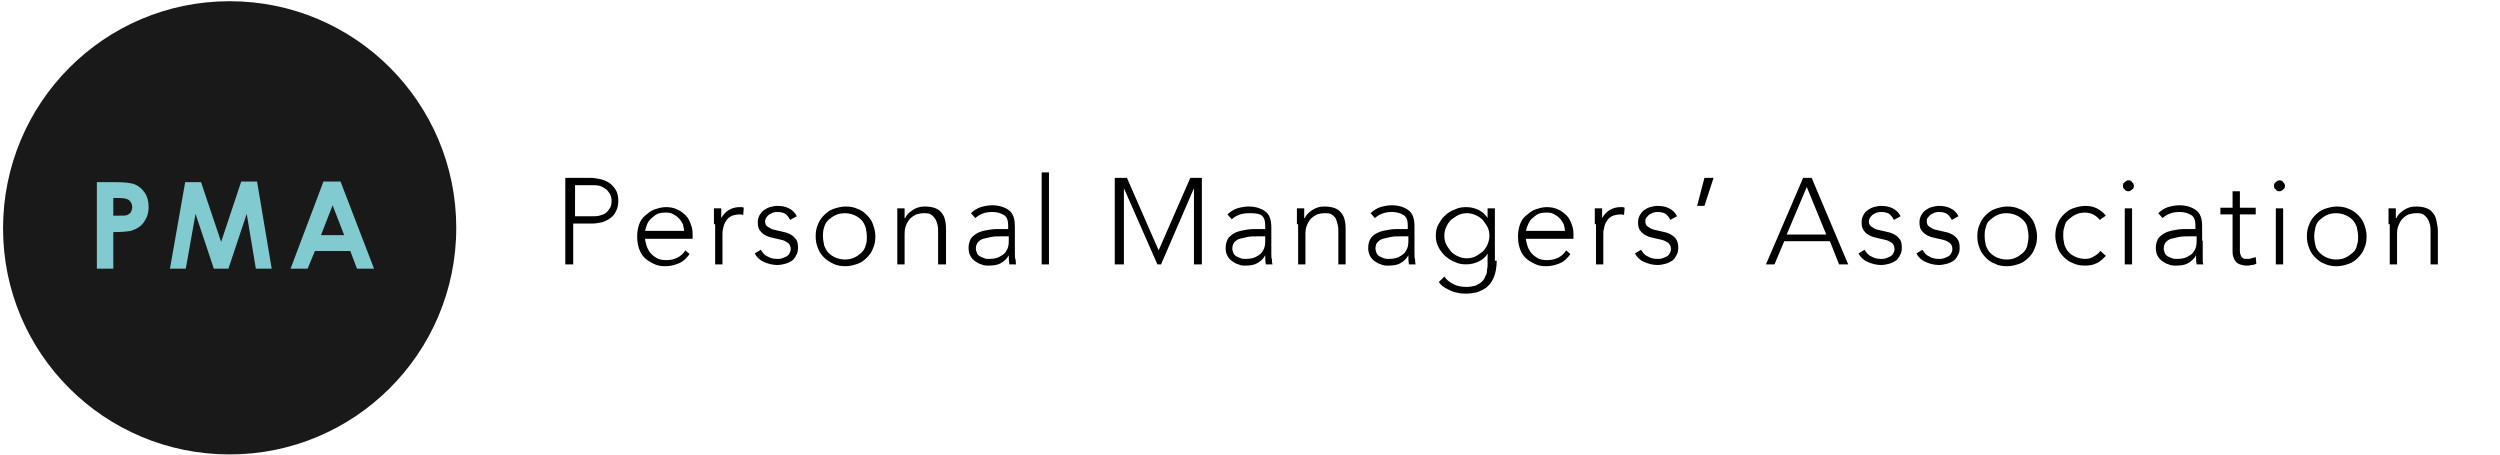 <svg xmlns="http://www.w3.org/2000/svg" xmlns:xlink="http://www.w3.org/1999/xlink" id="Layer_1" x="0px" y="0px" viewBox="0 0 410.4 74.7" style="enable-background:new 0 0 410.4 74.7;" xml:space="preserve"><style type="text/css">	.st0{opacity:0.9;}	.st1{fill:#80CAD0;}	.st2{enable-background:new    ;}</style><g>	<g class="st0">		<g>			<path d="M37.7,74.6c20.5,0,37.2-16.6,37.2-37.2c0-20.5-16.6-37.2-37.2-37.2S0.5,16.9,0.5,37.5C0.5,58,17.1,74.6,37.7,74.6"></path>		</g>	</g>	<path class="st1" d="M56.5,38.6h-3.8l1.9-4.9L56.5,38.6z M47.7,44.1h2.8l1.2-2.9h5.8l1.1,2.9h2.8l-5.5-14.3h-2.8L47.7,44.1z   M27.9,44.1h2.6l1.6-9l3,9h2.4l3-9l1.5,9h2.6l-2.4-14.3h-2.6l-3.3,9.9L33,29.9h-2.6L27.9,44.1z M18.6,32.5h0.8  c0.8,0,1.4,0.1,1.7,0.3c0.4,0.3,0.6,0.7,0.6,1.2c0,0.3-0.1,0.6-0.2,0.8s-0.4,0.4-0.6,0.5s-0.7,0.1-1.4,0.1h-0.9V32.5z M15.9,44.1  h2.7v-6c1.4,0,2.3-0.1,2.9-0.2c0.9-0.3,1.6-0.7,2.1-1.4s0.8-1.5,0.8-2.5c0-0.9-0.2-1.7-0.6-2.3c-0.4-0.6-0.9-1.1-1.6-1.4  s-1.8-0.4-3.4-0.4h-2.9V44.1z"></path></g><g class="st2">	<path d="M92.9,29.2H97c0.5,0,1,0.1,1.5,0.2s1,0.3,1.5,0.6c0.4,0.3,0.8,0.7,1.1,1.2c0.3,0.5,0.4,1.1,0.4,1.8c0,0.6-0.1,1.2-0.4,1.7  c-0.2,0.5-0.5,0.8-0.9,1.1c-0.4,0.3-0.8,0.5-1.4,0.7c-0.5,0.1-1.1,0.2-1.6,0.2h-3.1v6.7h-1.3V29.2z M94.3,35.5h3  c0.4,0,0.7,0,1.1-0.1c0.4-0.1,0.7-0.2,1-0.4c0.3-0.2,0.5-0.5,0.7-0.8c0.2-0.3,0.3-0.7,0.3-1.2c0-0.5-0.1-0.8-0.3-1.2  c-0.2-0.3-0.4-0.6-0.7-0.8c-0.3-0.2-0.6-0.4-1-0.5c-0.4-0.1-0.7-0.1-1.1-0.1h-2.9V35.5z"></path>	<path d="M113.2,41.7c-0.5,0.7-1,1.2-1.7,1.5c-0.7,0.3-1.4,0.5-2.3,0.5c-0.7,0-1.3-0.1-1.9-0.4s-1.1-0.6-1.5-1s-0.7-0.9-0.9-1.5  c-0.2-0.6-0.3-1.2-0.3-2c0-0.7,0.1-1.3,0.3-1.9s0.5-1.1,1-1.5s0.9-0.8,1.5-1c0.6-0.2,1.2-0.4,1.9-0.4c0.7,0,1.3,0.1,1.9,0.4  c0.5,0.2,1,0.6,1.4,1c0.4,0.4,0.6,0.9,0.8,1.4c0.2,0.5,0.3,1,0.3,1.6v0.8h-7.8c0,0.3,0.1,0.6,0.2,1c0.1,0.4,0.3,0.8,0.5,1.1  c0.3,0.4,0.6,0.7,1.1,1c0.4,0.3,1,0.4,1.7,0.4c0.6,0,1.2-0.1,1.8-0.4c0.6-0.3,1-0.7,1.3-1.2L113.2,41.7z M112.3,38  c0-0.4-0.1-0.8-0.2-1.2c-0.2-0.4-0.4-0.7-0.7-1c-0.3-0.3-0.6-0.5-1-0.7c-0.4-0.2-0.8-0.2-1.2-0.2c-0.7,0-1.2,0.1-1.6,0.4  c-0.4,0.3-0.8,0.6-1,0.9c-0.3,0.3-0.4,0.7-0.5,1c-0.1,0.3-0.2,0.6-0.2,0.7H112.3z"></path>	<path d="M117.2,36.8c0-0.2,0-0.4,0-0.6c0-0.2,0-0.5,0-0.8c0-0.3,0-0.5,0-0.7c0-0.2,0-0.4,0-0.5h1.2c0,0.3,0,0.7,0,1  c0,0.3,0,0.5,0,0.6c0.3-0.5,0.7-1,1.2-1.3s1.1-0.5,1.8-0.5c0.1,0,0.2,0,0.3,0c0.1,0,0.2,0,0.4,0.1l-0.1,1.2  c-0.2-0.1-0.3-0.1-0.5-0.1c-0.5,0-1,0.1-1.3,0.2c-0.4,0.2-0.7,0.4-0.9,0.7s-0.4,0.6-0.5,1c-0.1,0.4-0.2,0.8-0.2,1.3v5h-1.2V36.8z"></path>	<path d="M124.9,41c0.3,0.5,0.6,0.9,1.1,1.1c0.5,0.3,1,0.4,1.6,0.4c0.3,0,0.5,0,0.8-0.1c0.3-0.1,0.5-0.2,0.7-0.3  c0.2-0.1,0.4-0.3,0.5-0.5c0.1-0.2,0.2-0.4,0.2-0.7c0-0.4-0.1-0.7-0.4-1c-0.3-0.2-0.6-0.4-1-0.5s-0.8-0.2-1.3-0.3s-0.9-0.2-1.3-0.4  s-0.7-0.4-1-0.8c-0.3-0.3-0.4-0.8-0.4-1.4c0-0.5,0.1-0.8,0.3-1.2c0.2-0.3,0.4-0.6,0.7-0.8c0.3-0.2,0.6-0.4,1-0.5  c0.4-0.1,0.8-0.2,1.1-0.2c0.8,0,1.4,0.1,2,0.4c0.6,0.3,1,0.7,1.3,1.3l-1.1,0.6c-0.2-0.4-0.5-0.8-0.8-1c-0.3-0.2-0.8-0.3-1.3-0.3  c-0.2,0-0.4,0-0.7,0.1c-0.2,0.1-0.4,0.2-0.6,0.3c-0.2,0.1-0.3,0.3-0.5,0.5c-0.1,0.2-0.2,0.4-0.2,0.6c0,0.4,0.1,0.7,0.4,0.9  s0.6,0.4,1,0.5s0.8,0.2,1.3,0.3s0.9,0.2,1.3,0.4c0.4,0.2,0.7,0.4,1,0.8c0.3,0.3,0.4,0.8,0.4,1.5c0,0.5-0.1,0.9-0.3,1.2  c-0.2,0.4-0.4,0.7-0.7,0.9c-0.3,0.2-0.7,0.4-1.1,0.5c-0.4,0.1-0.8,0.2-1.3,0.2c-0.8,0-1.5-0.2-2.2-0.5c-0.7-0.3-1.2-0.8-1.5-1.4  L124.9,41z"></path>	<path d="M133.9,38.8c0-0.7,0.1-1.4,0.4-2c0.2-0.6,0.6-1.1,1-1.5c0.4-0.4,0.9-0.8,1.5-1s1.3-0.4,2-0.4c0.7,0,1.4,0.1,2,0.4  c0.6,0.2,1.1,0.6,1.5,1c0.4,0.4,0.8,0.9,1,1.5c0.2,0.6,0.4,1.2,0.4,2c0,0.7-0.1,1.4-0.4,2c-0.2,0.6-0.6,1.1-1,1.5  c-0.4,0.4-0.9,0.8-1.5,1c-0.6,0.2-1.2,0.4-2,0.4c-0.7,0-1.4-0.1-2-0.4s-1.1-0.6-1.5-1s-0.8-0.9-1-1.5  C134,40.1,133.9,39.5,133.9,38.8z M135.1,38.8c0,0.5,0.1,1,0.2,1.5c0.2,0.5,0.4,0.9,0.7,1.2c0.3,0.3,0.7,0.6,1.2,0.8  c0.5,0.2,1,0.3,1.5,0.3s1.1-0.1,1.5-0.3c0.5-0.2,0.8-0.5,1.2-0.8c0.3-0.3,0.6-0.7,0.7-1.2c0.2-0.5,0.2-0.9,0.2-1.5  c0-0.5-0.1-1-0.2-1.5c-0.2-0.5-0.4-0.9-0.7-1.2c-0.3-0.3-0.7-0.6-1.2-0.8c-0.5-0.2-1-0.3-1.5-0.3s-1.1,0.1-1.5,0.3  c-0.5,0.2-0.8,0.5-1.2,0.8c-0.3,0.3-0.6,0.7-0.7,1.2C135.1,37.8,135.1,38.3,135.1,38.8z"></path>	<path d="M147.3,36.8c0-0.2,0-0.4,0-0.6c0-0.2,0-0.5,0-0.8c0-0.3,0-0.5,0-0.7c0-0.2,0-0.4,0-0.5h1.2c0,0.3,0,0.7,0,1  c0,0.3,0,0.5,0,0.6h0.1c0.2-0.5,0.6-0.9,1.2-1.3c0.6-0.4,1.2-0.6,2-0.6c0.7,0,1.3,0.1,1.8,0.3s0.8,0.5,1.1,0.9  c0.3,0.4,0.4,0.8,0.5,1.3c0.1,0.5,0.1,1,0.1,1.5v5.5H154V38c0-0.4,0-0.7-0.1-1.1c-0.1-0.4-0.2-0.7-0.4-1c-0.2-0.3-0.4-0.5-0.7-0.7  c-0.3-0.2-0.7-0.2-1.2-0.2c-0.4,0-0.9,0.1-1.2,0.2c-0.4,0.2-0.7,0.4-1,0.7s-0.5,0.7-0.7,1.2c-0.2,0.5-0.2,1-0.2,1.7v4.6h-1.2V36.8z  "></path>	<path d="M166.6,39.5c0,0.5,0,0.9,0,1.2c0,0.4,0,0.7,0,1s0,0.6,0.1,0.9s0,0.5,0.1,0.8h-1.1c-0.1-0.5-0.1-1-0.1-1.5h0  c-0.3,0.6-0.8,1-1.3,1.3c-0.5,0.3-1.2,0.4-2,0.4c-0.4,0-0.8,0-1.2-0.2c-0.4-0.1-0.7-0.3-1-0.5c-0.3-0.2-0.6-0.5-0.8-0.9  c-0.2-0.3-0.3-0.8-0.3-1.3c0-0.7,0.2-1.3,0.5-1.7c0.4-0.4,0.8-0.7,1.3-0.9c0.5-0.2,1.1-0.3,1.7-0.4c0.6-0.1,1.1-0.1,1.6-0.1h1.4  v-0.6c0-0.8-0.2-1.4-0.7-1.7s-1.1-0.5-1.9-0.5c-1.1,0-2,0.3-2.8,1l-0.7-0.8c0.4-0.4,1-0.8,1.6-1c0.7-0.2,1.3-0.3,1.9-0.3  c1.1,0,2,0.3,2.7,0.8c0.7,0.5,1,1.4,1,2.6V39.5z M164.2,38.8c-0.5,0-1,0-1.5,0.1c-0.5,0.1-0.9,0.2-1.3,0.3s-0.7,0.4-0.9,0.6  c-0.2,0.3-0.3,0.6-0.3,1c0,0.3,0.1,0.5,0.2,0.8c0.1,0.2,0.3,0.4,0.5,0.5c0.2,0.1,0.4,0.2,0.7,0.3c0.2,0.1,0.5,0.1,0.8,0.1  c0.6,0,1.2-0.1,1.6-0.3c0.4-0.2,0.7-0.4,1-0.7c0.2-0.3,0.4-0.6,0.5-1s0.1-0.8,0.1-1.1v-0.6H164.2z"></path>	<path d="M171,28.3h1.2v15.1H171V28.3z"></path>	<path d="M183,29.2h2l5.2,11.9l5.2-11.9h1.9v14.2h-1.3V30.9h0l-5.4,12.5h-0.6l-5.5-12.5h0v12.5H183V29.2z"></path>	<path d="M208.7,39.5c0,0.5,0,0.9,0,1.2c0,0.4,0,0.7,0,1c0,0.3,0,0.6,0.1,0.9c0,0.3,0,0.5,0.1,0.8h-1.1c-0.1-0.5-0.1-1-0.1-1.5h0  c-0.3,0.6-0.8,1-1.3,1.3c-0.5,0.3-1.2,0.4-1.9,0.4c-0.4,0-0.8,0-1.2-0.2c-0.4-0.1-0.7-0.3-1-0.5c-0.3-0.2-0.6-0.5-0.8-0.9  c-0.2-0.3-0.3-0.8-0.3-1.3c0-0.7,0.2-1.3,0.5-1.7c0.4-0.4,0.8-0.7,1.3-0.9c0.5-0.2,1.1-0.3,1.7-0.4c0.6-0.1,1.1-0.1,1.6-0.1h1.4  v-0.6c0-0.8-0.2-1.4-0.7-1.7S205.8,35,205,35c-1.1,0-2,0.3-2.8,1l-0.7-0.8c0.4-0.4,1-0.8,1.6-1c0.7-0.2,1.3-0.3,1.9-0.3  c1.1,0,2,0.3,2.7,0.8c0.7,0.5,1,1.4,1,2.6V39.5z M206.3,38.8c-0.5,0-1,0-1.5,0.1c-0.5,0.1-0.9,0.2-1.3,0.3s-0.7,0.4-0.9,0.6  c-0.2,0.3-0.3,0.6-0.3,1c0,0.3,0.1,0.5,0.2,0.8c0.1,0.2,0.3,0.4,0.5,0.5c0.2,0.1,0.4,0.2,0.7,0.3c0.2,0.1,0.5,0.1,0.8,0.1  c0.6,0,1.2-0.1,1.6-0.3c0.4-0.2,0.7-0.4,1-0.7c0.2-0.3,0.4-0.6,0.5-1c0.1-0.4,0.1-0.8,0.1-1.1v-0.6H206.3z"></path>	<path d="M212.9,36.8c0-0.2,0-0.4,0-0.6c0-0.2,0-0.5,0-0.8c0-0.3,0-0.5,0-0.7c0-0.2,0-0.4,0-0.5h1.2c0,0.3,0,0.7,0,1  c0,0.3,0,0.5,0,0.6h0.1c0.2-0.5,0.6-0.9,1.2-1.3c0.6-0.4,1.2-0.6,2-0.6c0.7,0,1.3,0.1,1.8,0.3s0.8,0.5,1.1,0.9  c0.3,0.4,0.4,0.8,0.5,1.3c0.1,0.5,0.1,1,0.1,1.5v5.5h-1.2V38c0-0.4,0-0.7-0.1-1.1c-0.1-0.4-0.2-0.7-0.3-1c-0.2-0.3-0.4-0.5-0.7-0.7  c-0.3-0.2-0.7-0.2-1.2-0.2c-0.4,0-0.9,0.1-1.2,0.2c-0.4,0.2-0.7,0.4-1,0.7c-0.3,0.3-0.5,0.7-0.7,1.2c-0.2,0.5-0.2,1-0.2,1.7v4.6  h-1.2V36.8z"></path>	<path d="M232.2,39.5c0,0.5,0,0.9,0,1.2c0,0.4,0,0.7,0,1c0,0.3,0,0.6,0.1,0.9c0,0.3,0,0.5,0.1,0.8h-1.1c-0.1-0.5-0.1-1-0.1-1.5h0  c-0.3,0.6-0.8,1-1.3,1.3c-0.5,0.3-1.2,0.4-2,0.4c-0.4,0-0.8,0-1.2-0.2c-0.4-0.1-0.7-0.3-1-0.5c-0.3-0.2-0.6-0.5-0.8-0.9  s-0.3-0.8-0.3-1.3c0-0.7,0.2-1.3,0.5-1.7s0.8-0.7,1.3-0.9c0.5-0.2,1.1-0.3,1.7-0.4c0.6-0.1,1.1-0.1,1.6-0.1h1.4v-0.6  c0-0.8-0.2-1.4-0.7-1.7s-1.1-0.5-1.9-0.5c-1.1,0-2,0.3-2.8,1l-0.7-0.8c0.4-0.4,1-0.8,1.6-1c0.7-0.2,1.3-0.3,1.9-0.3  c1.1,0,2,0.3,2.7,0.8c0.7,0.5,1,1.4,1,2.6V39.5z M229.8,38.8c-0.5,0-1,0-1.5,0.1c-0.5,0.1-0.9,0.2-1.3,0.3s-0.7,0.4-0.9,0.6  s-0.3,0.6-0.3,1c0,0.3,0.1,0.5,0.2,0.8c0.1,0.2,0.3,0.4,0.5,0.5c0.2,0.1,0.4,0.2,0.7,0.3s0.5,0.1,0.8,0.1c0.6,0,1.2-0.1,1.6-0.3  s0.7-0.4,1-0.7c0.2-0.3,0.4-0.6,0.5-1c0.1-0.4,0.1-0.8,0.1-1.1v-0.6H229.8z"></path>	<path d="M245.7,42.8c0,1.1-0.2,2.1-0.5,2.8c-0.3,0.7-0.8,1.3-1.2,1.6s-1,0.6-1.6,0.8c-0.6,0.1-1.1,0.2-1.6,0.2s-0.9,0-1.4-0.1  c-0.4-0.1-0.9-0.2-1.3-0.4c-0.4-0.2-0.8-0.4-1.1-0.6c-0.3-0.2-0.6-0.5-0.8-0.8l0.9-0.9c0.4,0.6,1,1,1.6,1.3c0.6,0.3,1.3,0.4,2,0.4  c0.6,0,1.1-0.1,1.5-0.2c0.4-0.2,0.8-0.4,1-0.6c0.3-0.3,0.5-0.5,0.6-0.9c0.2-0.3,0.3-0.6,0.3-0.9s0.1-0.6,0.1-0.9c0-0.3,0-0.5,0-0.7  v-1.3h0c-0.3,0.6-0.8,1-1.4,1.3c-0.6,0.3-1.3,0.5-2.1,0.5c-0.7,0-1.3-0.1-1.9-0.4c-0.6-0.2-1.1-0.6-1.6-1c-0.4-0.4-0.8-0.9-1.1-1.5  c-0.3-0.6-0.4-1.2-0.4-1.8s0.1-1.3,0.4-1.8s0.6-1.1,1.1-1.5c0.4-0.4,1-0.8,1.6-1c0.6-0.3,1.2-0.4,1.9-0.4c0.8,0,1.5,0.2,2.1,0.5  c0.6,0.3,1.1,0.8,1.4,1.3h0v-1.6h1.2V42.8z M244.5,38.7c0-0.5-0.1-1-0.3-1.4c-0.2-0.4-0.5-0.8-0.8-1.2c-0.3-0.3-0.7-0.6-1.2-0.8  c-0.4-0.2-0.9-0.3-1.4-0.3s-1,0.1-1.4,0.3c-0.4,0.2-0.8,0.5-1.2,0.8c-0.3,0.3-0.6,0.7-0.8,1.2c-0.2,0.4-0.3,0.9-0.3,1.4  c0,0.5,0.1,1,0.3,1.4c0.2,0.4,0.5,0.8,0.8,1.2c0.3,0.3,0.7,0.6,1.2,0.8c0.4,0.2,0.9,0.3,1.4,0.3s1-0.1,1.4-0.3  c0.4-0.2,0.8-0.5,1.2-0.8c0.3-0.3,0.6-0.7,0.8-1.2C244.4,39.6,244.5,39.2,244.5,38.7z"></path>	<path d="M257.8,41.7c-0.5,0.7-1,1.2-1.7,1.5c-0.7,0.3-1.4,0.5-2.3,0.5c-0.7,0-1.3-0.1-1.9-0.4s-1.1-0.6-1.5-1s-0.7-0.9-0.9-1.5  c-0.2-0.6-0.3-1.2-0.3-2c0-0.7,0.1-1.3,0.3-1.9s0.5-1.1,1-1.5s0.9-0.8,1.5-1c0.6-0.2,1.2-0.4,1.9-0.4c0.7,0,1.3,0.1,1.9,0.4  c0.5,0.2,1,0.6,1.4,1c0.4,0.4,0.6,0.9,0.8,1.4c0.2,0.5,0.3,1,0.3,1.6v0.8h-7.8c0,0.3,0.1,0.6,0.2,1c0.1,0.4,0.3,0.8,0.5,1.1  c0.3,0.4,0.6,0.7,1.1,1c0.4,0.3,1,0.4,1.7,0.4c0.6,0,1.2-0.1,1.8-0.4c0.6-0.3,1-0.7,1.3-1.2L257.8,41.7z M256.9,38  c0-0.4-0.1-0.8-0.2-1.2c-0.2-0.4-0.4-0.7-0.7-1c-0.3-0.3-0.6-0.5-1-0.7s-0.8-0.2-1.2-0.2c-0.7,0-1.2,0.1-1.6,0.4s-0.8,0.6-1,0.9  s-0.4,0.7-0.5,1c-0.1,0.3-0.2,0.6-0.2,0.7H256.9z"></path>	<path d="M261.8,36.8c0-0.2,0-0.4,0-0.6c0-0.2,0-0.5,0-0.8c0-0.3,0-0.5,0-0.7c0-0.2,0-0.4,0-0.5h1.2c0,0.3,0,0.7,0,1  c0,0.3,0,0.5,0,0.6c0.3-0.5,0.7-1,1.2-1.3c0.5-0.3,1.1-0.5,1.8-0.5c0.1,0,0.2,0,0.3,0c0.1,0,0.2,0,0.4,0.1l-0.1,1.2  c-0.2-0.1-0.3-0.1-0.5-0.1c-0.5,0-1,0.1-1.3,0.2c-0.4,0.2-0.7,0.4-0.9,0.7c-0.2,0.3-0.4,0.6-0.5,1c-0.1,0.4-0.2,0.8-0.2,1.3v5h-1.2  V36.8z"></path>	<path d="M269.4,41c0.3,0.5,0.6,0.9,1.1,1.1c0.5,0.3,1,0.4,1.6,0.4c0.3,0,0.5,0,0.8-0.1c0.3-0.1,0.5-0.2,0.7-0.3s0.4-0.3,0.5-0.5  c0.1-0.2,0.2-0.4,0.2-0.7c0-0.4-0.1-0.7-0.4-1c-0.3-0.2-0.6-0.4-1-0.5c-0.4-0.1-0.8-0.2-1.3-0.3c-0.5-0.1-0.9-0.2-1.3-0.4  c-0.4-0.2-0.7-0.4-1-0.8c-0.3-0.3-0.4-0.8-0.4-1.4c0-0.5,0.1-0.8,0.3-1.2c0.2-0.3,0.4-0.6,0.7-0.8s0.6-0.4,1-0.5  c0.4-0.1,0.8-0.2,1.1-0.2c0.8,0,1.4,0.1,2,0.4c0.6,0.3,1,0.7,1.3,1.3l-1.1,0.6c-0.2-0.4-0.5-0.8-0.8-1c-0.3-0.2-0.8-0.3-1.3-0.3  c-0.2,0-0.4,0-0.7,0.1c-0.2,0.1-0.4,0.2-0.6,0.3c-0.2,0.1-0.3,0.3-0.5,0.5s-0.2,0.4-0.2,0.6c0,0.4,0.1,0.7,0.4,0.9s0.6,0.4,1,0.5  c0.4,0.1,0.8,0.2,1.3,0.3c0.5,0.1,0.9,0.2,1.3,0.4c0.4,0.2,0.7,0.4,1,0.8s0.4,0.8,0.4,1.5c0,0.5-0.1,0.9-0.3,1.2  c-0.2,0.4-0.4,0.7-0.7,0.9c-0.3,0.2-0.7,0.4-1.1,0.5c-0.4,0.1-0.8,0.2-1.3,0.2c-0.8,0-1.5-0.2-2.2-0.5c-0.7-0.3-1.2-0.8-1.5-1.4  L269.4,41z"></path>	<path d="M279.8,29.2h1.5l-1.5,4.6h-1.2L279.8,29.2z"></path>	<path d="M296,29.2h1.4l6,14.2h-1.5l-1.5-3.8h-7.5l-1.6,3.8h-1.4L296,29.2z M296.6,30.7l-3.3,7.8h6.5L296.6,30.7z"></path>	<path d="M306.1,41c0.3,0.5,0.6,0.9,1.1,1.1c0.5,0.3,1,0.4,1.6,0.4c0.3,0,0.5,0,0.8-0.1s0.5-0.2,0.7-0.3c0.2-0.1,0.4-0.3,0.5-0.5  c0.1-0.2,0.2-0.4,0.2-0.7c0-0.4-0.1-0.7-0.4-1c-0.3-0.2-0.6-0.4-1-0.5c-0.4-0.1-0.8-0.2-1.3-0.3c-0.5-0.1-0.9-0.2-1.3-0.4  c-0.4-0.2-0.7-0.4-1-0.8s-0.4-0.8-0.4-1.4c0-0.5,0.1-0.8,0.3-1.2s0.4-0.6,0.7-0.8c0.3-0.2,0.6-0.4,1-0.5c0.4-0.1,0.8-0.2,1.1-0.2  c0.8,0,1.4,0.1,2,0.4c0.6,0.3,1,0.7,1.3,1.3l-1.1,0.6c-0.2-0.4-0.5-0.8-0.8-1c-0.3-0.2-0.8-0.3-1.3-0.3c-0.2,0-0.4,0-0.7,0.1  s-0.4,0.2-0.6,0.3c-0.2,0.1-0.3,0.3-0.5,0.5c-0.1,0.2-0.2,0.4-0.2,0.6c0,0.4,0.1,0.7,0.4,0.9s0.6,0.4,1,0.5  c0.4,0.1,0.8,0.2,1.3,0.3c0.5,0.1,0.9,0.2,1.3,0.4c0.4,0.2,0.7,0.4,1,0.8c0.3,0.3,0.4,0.8,0.4,1.5c0,0.5-0.1,0.9-0.3,1.2  c-0.2,0.4-0.4,0.7-0.7,0.9c-0.3,0.2-0.7,0.4-1.1,0.5c-0.4,0.1-0.8,0.2-1.3,0.2c-0.8,0-1.5-0.2-2.2-0.5s-1.2-0.8-1.5-1.4L306.1,41z"></path>	<path d="M315.6,41c0.3,0.5,0.6,0.9,1.1,1.1c0.5,0.3,1,0.4,1.6,0.4c0.3,0,0.5,0,0.8-0.1c0.3-0.1,0.5-0.2,0.7-0.3s0.4-0.3,0.5-0.5  c0.1-0.2,0.2-0.4,0.2-0.7c0-0.4-0.1-0.7-0.4-1c-0.3-0.2-0.6-0.4-1-0.5c-0.4-0.1-0.8-0.2-1.3-0.3c-0.5-0.1-0.9-0.2-1.3-0.4  c-0.4-0.2-0.7-0.4-1-0.8c-0.3-0.3-0.4-0.8-0.4-1.4c0-0.5,0.1-0.8,0.3-1.2c0.2-0.3,0.4-0.6,0.7-0.8s0.6-0.4,1-0.5  c0.4-0.1,0.8-0.2,1.1-0.2c0.8,0,1.4,0.1,2,0.4c0.6,0.3,1,0.7,1.3,1.3l-1.1,0.6c-0.2-0.4-0.5-0.8-0.8-1c-0.3-0.2-0.8-0.3-1.3-0.3  c-0.2,0-0.4,0-0.7,0.1c-0.2,0.1-0.4,0.2-0.6,0.3c-0.2,0.1-0.3,0.3-0.5,0.5s-0.2,0.4-0.2,0.6c0,0.4,0.1,0.7,0.4,0.9s0.6,0.4,1,0.5  c0.4,0.1,0.8,0.2,1.3,0.3c0.5,0.1,0.9,0.2,1.3,0.4c0.4,0.2,0.7,0.4,1,0.8s0.4,0.8,0.4,1.5c0,0.5-0.1,0.9-0.3,1.2  c-0.2,0.4-0.4,0.7-0.7,0.9c-0.3,0.2-0.7,0.4-1.1,0.5c-0.4,0.1-0.8,0.2-1.3,0.2c-0.8,0-1.5-0.2-2.2-0.5c-0.7-0.3-1.2-0.8-1.5-1.4  L315.6,41z"></path>	<path d="M324.6,38.8c0-0.7,0.1-1.4,0.4-2c0.2-0.6,0.6-1.1,1-1.5c0.4-0.4,0.9-0.8,1.5-1c0.6-0.2,1.3-0.4,2-0.4s1.4,0.1,2,0.4  c0.6,0.2,1.1,0.6,1.5,1c0.4,0.4,0.8,0.9,1,1.5c0.2,0.6,0.4,1.2,0.4,2c0,0.7-0.1,1.4-0.4,2c-0.2,0.6-0.6,1.1-1,1.5s-0.9,0.8-1.5,1  c-0.6,0.2-1.2,0.4-2,0.4s-1.4-0.1-2-0.4c-0.6-0.2-1.1-0.6-1.5-1s-0.8-0.9-1-1.5C324.7,40.1,324.6,39.5,324.6,38.8z M325.8,38.8  c0,0.5,0.1,1,0.2,1.5c0.2,0.5,0.4,0.9,0.7,1.2s0.7,0.6,1.2,0.8c0.5,0.2,1,0.3,1.5,0.3c0.6,0,1.1-0.1,1.5-0.3  c0.5-0.2,0.8-0.5,1.2-0.8c0.3-0.3,0.6-0.7,0.7-1.2s0.2-0.9,0.2-1.5c0-0.5-0.1-1-0.2-1.5s-0.4-0.9-0.7-1.2c-0.3-0.3-0.7-0.6-1.2-0.8  c-0.5-0.2-1-0.3-1.5-0.3c-0.6,0-1.1,0.1-1.5,0.3c-0.5,0.2-0.8,0.5-1.2,0.8s-0.6,0.7-0.7,1.2C325.8,37.8,325.8,38.3,325.8,38.8z"></path>	<path d="M345.7,42c-0.5,0.5-1,1-1.5,1.2c-0.6,0.3-1.2,0.4-1.9,0.4c-0.7,0-1.4-0.1-2-0.4c-0.6-0.2-1.1-0.6-1.5-1s-0.8-0.9-1-1.5  c-0.2-0.6-0.4-1.2-0.4-2c0-0.7,0.1-1.4,0.4-2c0.2-0.6,0.6-1.1,1-1.5c0.4-0.4,0.9-0.8,1.5-1c0.6-0.2,1.3-0.4,2-0.4  c0.7,0,1.3,0.1,1.9,0.4c0.6,0.3,1.1,0.7,1.5,1.2l-1,0.7c-0.3-0.4-0.7-0.7-1.1-0.9c-0.4-0.2-0.9-0.3-1.3-0.3c-0.6,0-1.1,0.1-1.5,0.3  c-0.5,0.2-0.8,0.5-1.2,0.8s-0.6,0.7-0.7,1.2c-0.2,0.5-0.2,1-0.2,1.5c0,0.5,0.1,1,0.2,1.5c0.2,0.5,0.4,0.9,0.7,1.2s0.7,0.6,1.2,0.8  c0.5,0.2,1,0.3,1.5,0.3c0.5,0,1-0.1,1.4-0.4c0.4-0.2,0.8-0.5,1.1-0.9L345.7,42z"></path>	<path d="M348.5,30.5c0-0.3,0.1-0.5,0.3-0.6c0.2-0.2,0.4-0.3,0.6-0.3c0.3,0,0.5,0.1,0.6,0.3c0.2,0.2,0.3,0.4,0.3,0.6  c0,0.3-0.1,0.5-0.3,0.6c-0.2,0.2-0.4,0.3-0.6,0.3c-0.3,0-0.5-0.1-0.6-0.3C348.6,31,348.5,30.8,348.5,30.5z M348.8,34.2h1.2v9.2  h-1.2V34.2z"></path>	<path d="M361.6,39.5c0,0.5,0,0.9,0,1.2c0,0.4,0,0.7,0,1c0,0.3,0,0.6,0,0.9c0,0.3,0,0.5,0.1,0.8h-1.1c-0.1-0.5-0.1-1-0.1-1.5h0  c-0.3,0.6-0.8,1-1.3,1.3c-0.5,0.3-1.2,0.4-2,0.4c-0.4,0-0.8,0-1.2-0.2c-0.4-0.1-0.7-0.3-1-0.5c-0.3-0.2-0.6-0.5-0.8-0.9  c-0.2-0.3-0.3-0.8-0.3-1.3c0-0.7,0.2-1.3,0.5-1.7c0.4-0.4,0.8-0.7,1.3-0.9c0.5-0.2,1.1-0.3,1.7-0.4c0.6-0.1,1.1-0.1,1.6-0.1h1.4  v-0.6c0-0.8-0.2-1.4-0.7-1.7s-1.1-0.5-1.9-0.5c-1.1,0-2,0.3-2.8,1l-0.7-0.8c0.4-0.4,1-0.8,1.6-1c0.7-0.2,1.3-0.3,1.9-0.3  c1.1,0,2,0.3,2.7,0.8c0.7,0.5,1,1.4,1,2.6V39.5z M359.2,38.8c-0.5,0-1,0-1.5,0.1c-0.5,0.1-0.9,0.2-1.3,0.3s-0.7,0.4-0.9,0.6  c-0.2,0.3-0.3,0.6-0.3,1c0,0.3,0.1,0.5,0.2,0.8c0.1,0.2,0.3,0.4,0.5,0.5c0.2,0.1,0.4,0.2,0.7,0.3c0.2,0.1,0.5,0.1,0.8,0.1  c0.6,0,1.2-0.1,1.6-0.3c0.4-0.2,0.7-0.4,1-0.7c0.2-0.3,0.4-0.6,0.5-1c0.1-0.4,0.1-0.8,0.1-1.1v-0.6H359.2z"></path>	<path d="M370.3,35.2h-2.6v6c0,0.4,0.1,0.7,0.3,1s0.5,0.3,0.9,0.3c0.2,0,0.5,0,0.7-0.1c0.2-0.1,0.5-0.1,0.7-0.2l0.1,1.1  c-0.2,0.1-0.5,0.2-0.8,0.2c-0.3,0.1-0.6,0.1-0.8,0.1c-0.4,0-0.8-0.1-1.1-0.2c-0.3-0.1-0.6-0.3-0.7-0.5c-0.2-0.2-0.3-0.5-0.4-0.8  c-0.1-0.3-0.1-0.6-0.1-0.9v-6h-2v-1.1h2v-2.7h1.2v2.7h2.6V35.2z"></path>	<path d="M373.3,30.5c0-0.3,0.1-0.5,0.3-0.6c0.2-0.2,0.4-0.3,0.6-0.3c0.3,0,0.5,0.1,0.6,0.3c0.2,0.2,0.3,0.4,0.3,0.6  c0,0.3-0.1,0.5-0.3,0.6c-0.2,0.2-0.4,0.3-0.6,0.3c-0.3,0-0.5-0.1-0.6-0.3C373.4,31,373.3,30.8,373.3,30.5z M373.6,34.2h1.2v9.2  h-1.2V34.2z"></path>	<path d="M378.7,38.8c0-0.7,0.1-1.4,0.4-2c0.2-0.6,0.6-1.1,1-1.5c0.4-0.4,0.9-0.8,1.5-1c0.6-0.2,1.3-0.4,2-0.4c0.7,0,1.4,0.1,2,0.4  c0.6,0.2,1.1,0.6,1.5,1c0.4,0.4,0.8,0.9,1,1.5c0.2,0.6,0.4,1.2,0.4,2c0,0.7-0.1,1.4-0.4,2c-0.2,0.6-0.6,1.1-1,1.5  c-0.4,0.4-0.9,0.8-1.5,1c-0.6,0.2-1.2,0.4-2,0.4c-0.7,0-1.4-0.1-2-0.4c-0.6-0.2-1.1-0.6-1.5-1s-0.8-0.9-1-1.5  C378.8,40.1,378.7,39.5,378.7,38.8z M379.9,38.8c0,0.5,0.1,1,0.2,1.5s0.4,0.9,0.7,1.2c0.3,0.3,0.7,0.6,1.2,0.8  c0.5,0.2,1,0.3,1.5,0.3c0.6,0,1.1-0.1,1.5-0.3c0.5-0.2,0.8-0.5,1.2-0.8s0.6-0.7,0.7-1.2c0.2-0.5,0.2-0.9,0.2-1.5  c0-0.5-0.1-1-0.2-1.5c-0.2-0.5-0.4-0.9-0.7-1.2s-0.7-0.6-1.2-0.8c-0.5-0.2-1-0.3-1.5-0.3c-0.6,0-1.1,0.1-1.5,0.3  c-0.5,0.2-0.8,0.5-1.2,0.8c-0.3,0.3-0.6,0.7-0.7,1.2S379.9,38.3,379.9,38.8z"></path>	<path d="M392.1,36.8c0-0.2,0-0.4,0-0.6c0-0.2,0-0.5,0-0.8c0-0.3,0-0.5,0-0.7c0-0.2,0-0.4,0-0.5h1.2c0,0.3,0,0.7,0,1  c0,0.3,0,0.5,0,0.6h0.1c0.2-0.5,0.6-0.9,1.2-1.3c0.6-0.4,1.2-0.6,2-0.6c0.7,0,1.3,0.1,1.8,0.3s0.8,0.5,1.1,0.9  c0.3,0.4,0.4,0.8,0.5,1.3c0.1,0.5,0.2,1,0.2,1.5v5.5h-1.2V38c0-0.4,0-0.7-0.1-1.1c-0.1-0.4-0.2-0.7-0.4-1c-0.2-0.3-0.4-0.5-0.7-0.7  c-0.3-0.2-0.7-0.2-1.2-0.2c-0.4,0-0.9,0.1-1.2,0.2s-0.7,0.4-1,0.7c-0.3,0.3-0.5,0.7-0.7,1.2c-0.2,0.5-0.2,1-0.2,1.7v4.6h-1.2V36.8z  "></path></g></svg>